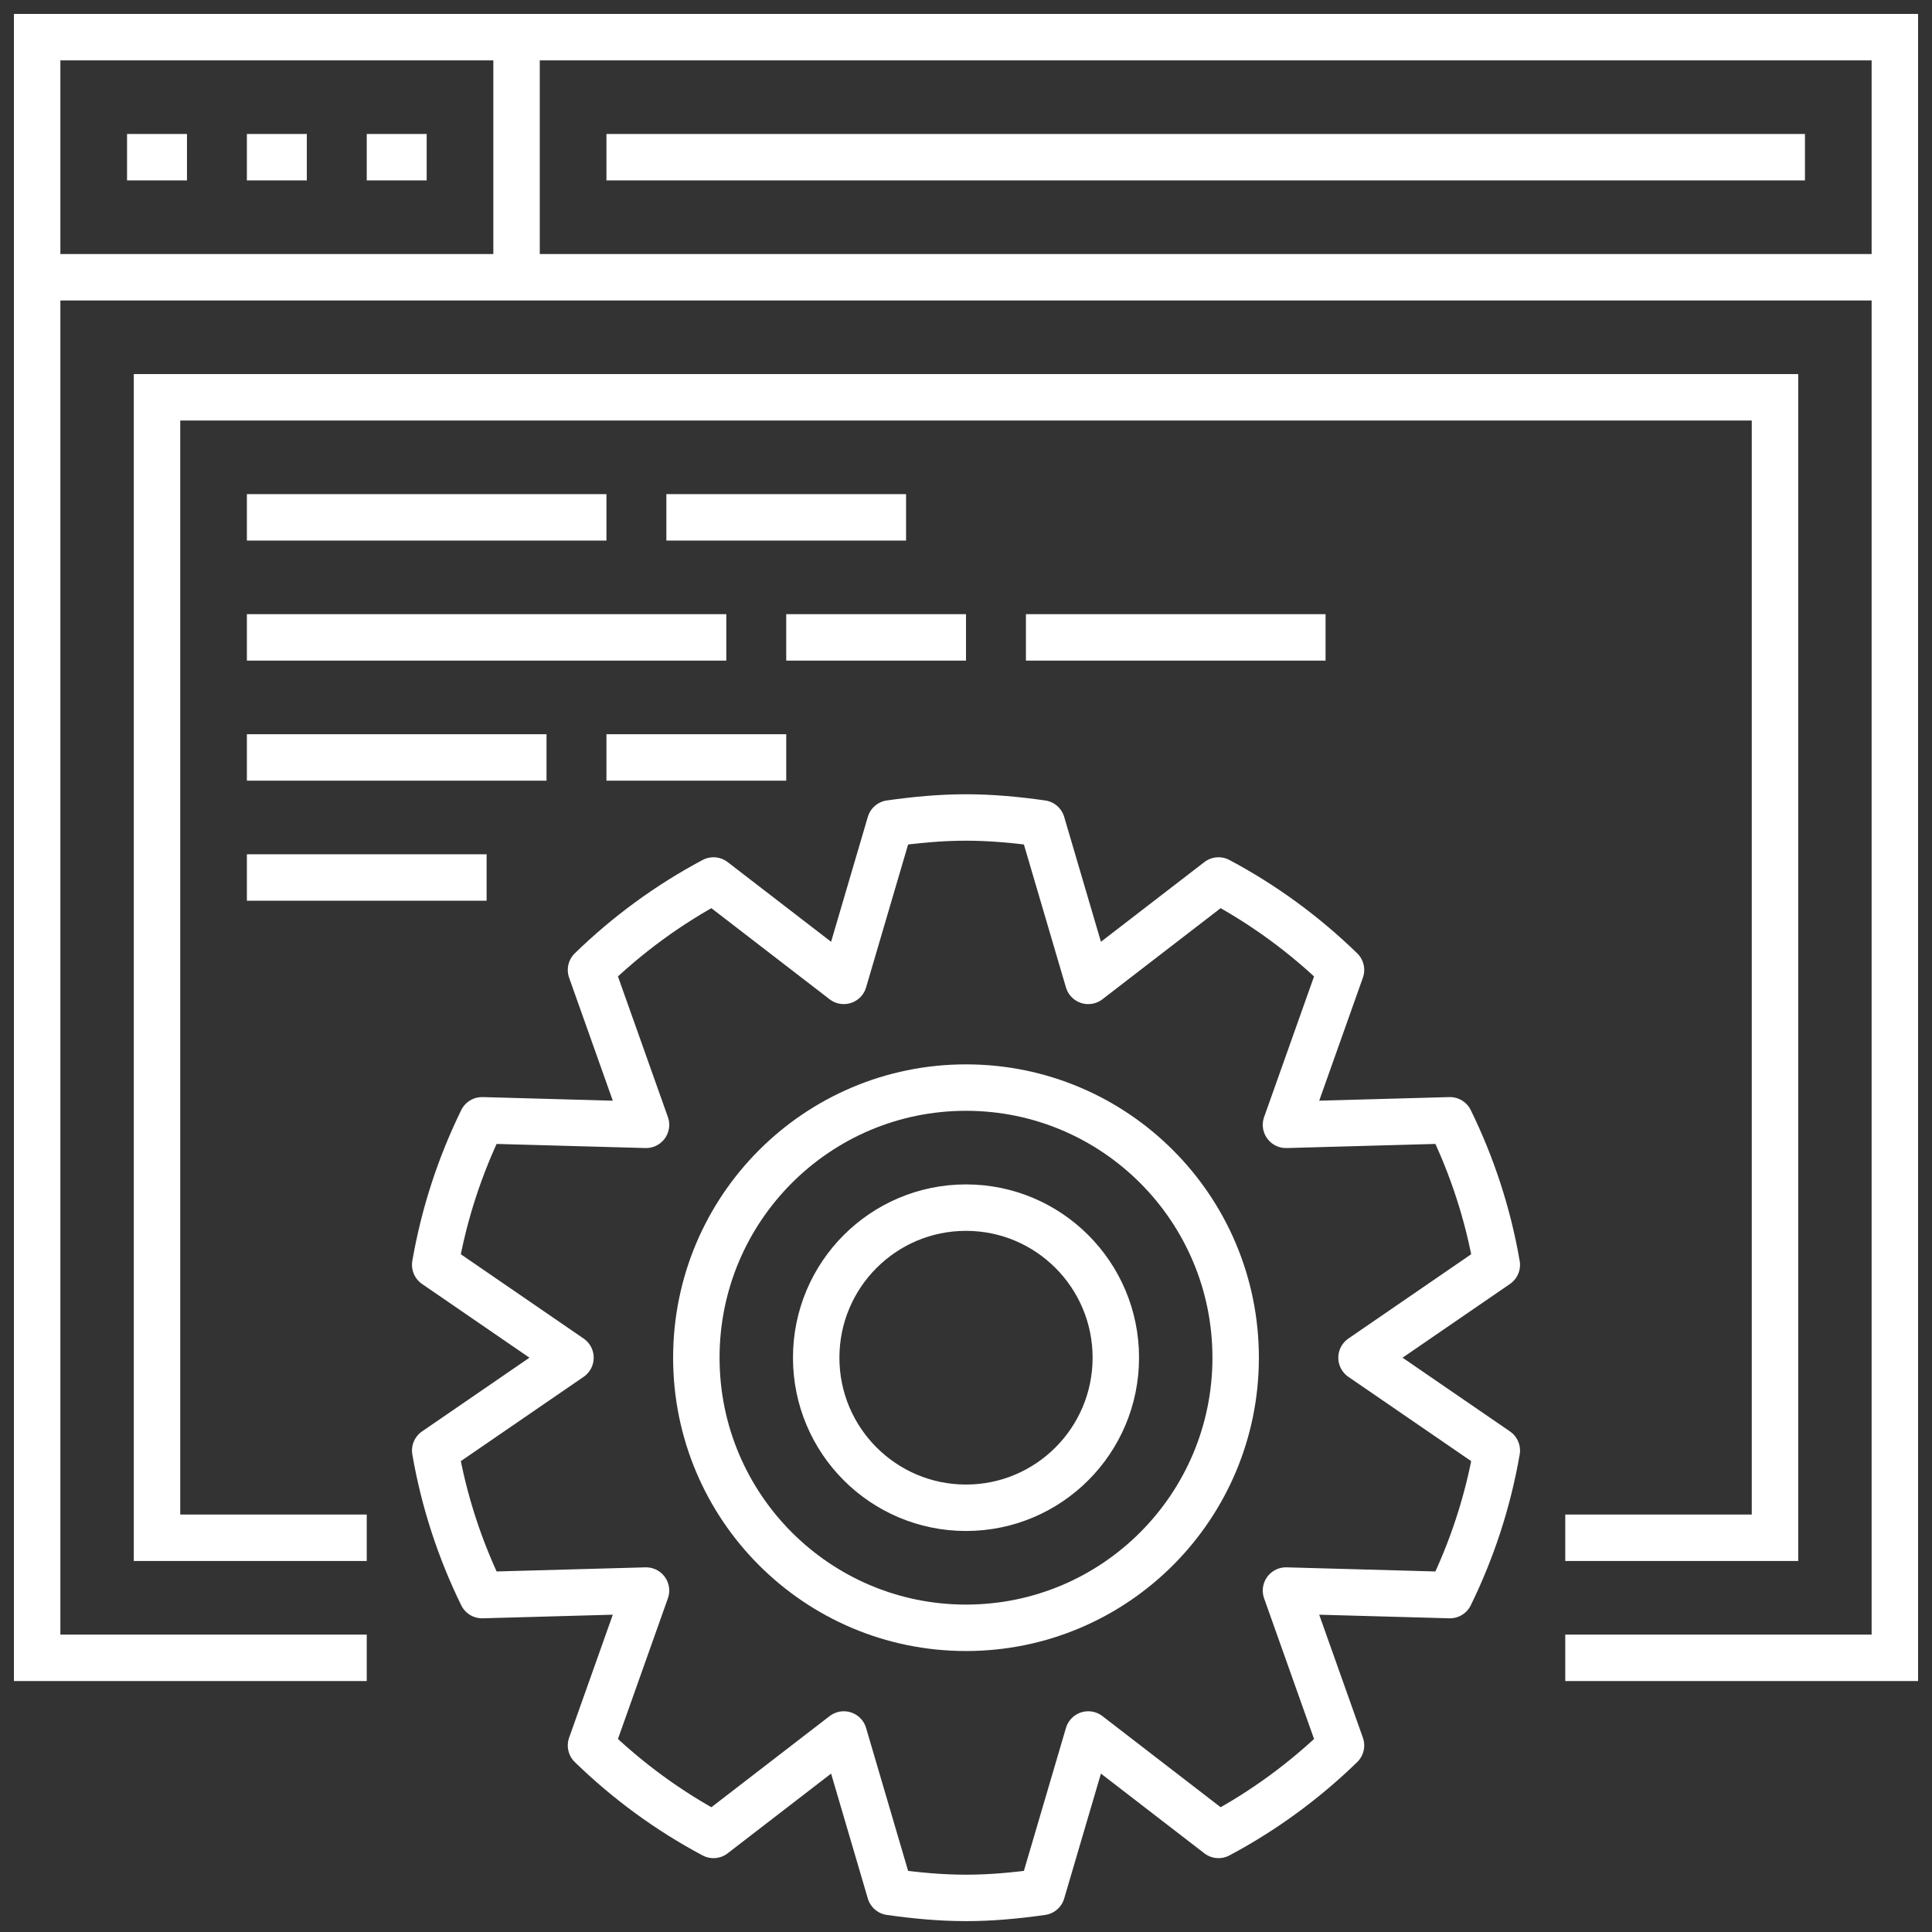 <?xml version="1.0" encoding="UTF-8"?>
<svg width="104px" height="104px" viewBox="0 0 104 104" version="1.1" xmlns="http://www.w3.org/2000/svg" xmlns:xlink="http://www.w3.org/1999/xlink">
    <rect x="0" y="0" width="104" height="104" fill="#333333" stroke="none"/>
    <!-- Generator: Sketch 47.1 (45422) - http://www.bohemiancoding.com/sketch -->
    <title>Page 1</title>
    <desc>Created with Sketch.</desc>
    <defs></defs>
    <g id="Bootcamp" stroke="none" stroke-width="1" fill="none" fill-rule="evenodd">
        <g transform="translate(-740, -2155)" id="Group-38" stroke-width="2.5" stroke="#FFFFFF">
            <g transform="translate(0, 1800)">
                <g id="Group-35" transform="translate(226, 139)">
                    <g id="Group-44">
                        <g id="Group-52">
                            <g id="Group-42" transform="translate(0, 218)">
                                <g id="Group-33" transform="translate(516, 0)">
                                    <g id="Item-3">
                                        <g id="Group-39">
                                            <g id="Page-1">
                                                <g id="Group-5">
                                                    <polyline id="Stroke-1" points="17.742 87.241 0 87.241 0 0 100 0 100 87.241 82.258 87.241"></polyline>
                                                    <path d="M0,12.925 L100,12.925" id="Stroke-3"></path>
                                                </g>
                                                <path d="M4.839,6.462 L8.065,6.462" id="Stroke-6"></path>
                                                <path d="M11.29,6.462 L14.516,6.462" id="Stroke-7"></path>
                                                <path d="M17.742,6.462 L20.968,6.462" id="Stroke-8"></path>
                                                <path d="M25.806,0 L25.806,12.925" id="Stroke-9"></path>
                                                <path d="M30.645,6.462 L95.161,6.462" id="Stroke-11"></path>
                                                <polyline id="Stroke-12" points="17.742 80.778 6.452 80.778 6.452 19.387 93.548 19.387 93.548 80.778 82.258 80.778"></polyline>
                                                <path d="M11.29,25.849 L30.645,25.849" id="Stroke-13"></path>
                                                <path d="M11.29,32.311 L37.097,32.311" id="Stroke-14"></path>
                                                <path d="M11.29,38.774 L27.419,38.774" id="Stroke-15"></path>
                                                <path d="M40.323,32.311 L50,32.311" id="Stroke-16"></path>
                                                <path d="M53.226,32.311 L69.355,32.311" id="Stroke-17"></path>
                                                <path d="M30.645,38.774 L40.323,38.774" id="Stroke-18"></path>
                                                <path d="M11.29,45.236 L24.194,45.236" id="Stroke-19"></path>
                                                <path d="M33.871,25.849 L46.774,25.849" id="Stroke-20"></path>
                                                <g id="Group-27" transform="translate(20.968, 42.005)">
                                                    <path d="M55.081,16.301 L46.257,16.545 L49.218,8.207 C47.264,6.307 45.049,4.682 42.625,3.392 L35.612,8.796 L33.118,0.321 C31.78,0.132 30.423,-0 29.033,-0 C27.641,-0 26.285,0.132 24.946,0.321 L22.454,8.796 L15.439,3.392 C13.015,4.682 10.801,6.307 8.846,8.207 L11.807,16.545 L2.983,16.301 C1.796,18.726 0.936,21.333 0.459,24.081 L7.741,29.08 L0.459,34.078 C0.936,36.827 1.796,39.434 2.983,41.859 L11.807,41.615 L8.846,49.953 C10.801,51.853 13.015,53.48 15.439,54.769 L22.454,49.363 L24.946,57.839 C26.285,58.028 27.641,58.16 29.033,58.16 C30.423,58.16 31.78,58.028 33.118,57.839 L35.612,49.363 L42.625,54.769 C45.049,53.48 47.264,51.853 49.218,49.953 L46.257,41.615 L55.081,41.859 C56.268,39.434 57.13,36.827 57.605,34.078 L50.323,29.08 L57.605,24.081 C57.13,21.333 56.268,18.726 55.081,16.301 Z" id="Stroke-21" stroke-linejoin="round"></path>
                                                    <path d="M43.548,29.08 C43.548,37.111 37.05,43.62 29.032,43.62 C21.015,43.62 14.516,37.111 14.516,29.08 C14.516,21.049 21.015,14.54 29.032,14.54 C37.05,14.54 43.548,21.049 43.548,29.08 Z" id="Stroke-23"></path>
                                                    <path d="M37.097,29.08 C37.097,33.542 33.485,37.158 29.032,37.158 C24.579,37.158 20.968,33.542 20.968,29.08 C20.968,24.618 24.579,21.002 29.032,21.002 C33.485,21.002 37.097,24.618 37.097,29.08 Z" id="Stroke-25"></path>
                                                </g>
                                            </g>
                                        </g>
                                    </g>
                                </g>
                            </g>
                        </g>
                    </g>
                </g>
            </g>
        </g>
    </g>
</svg>